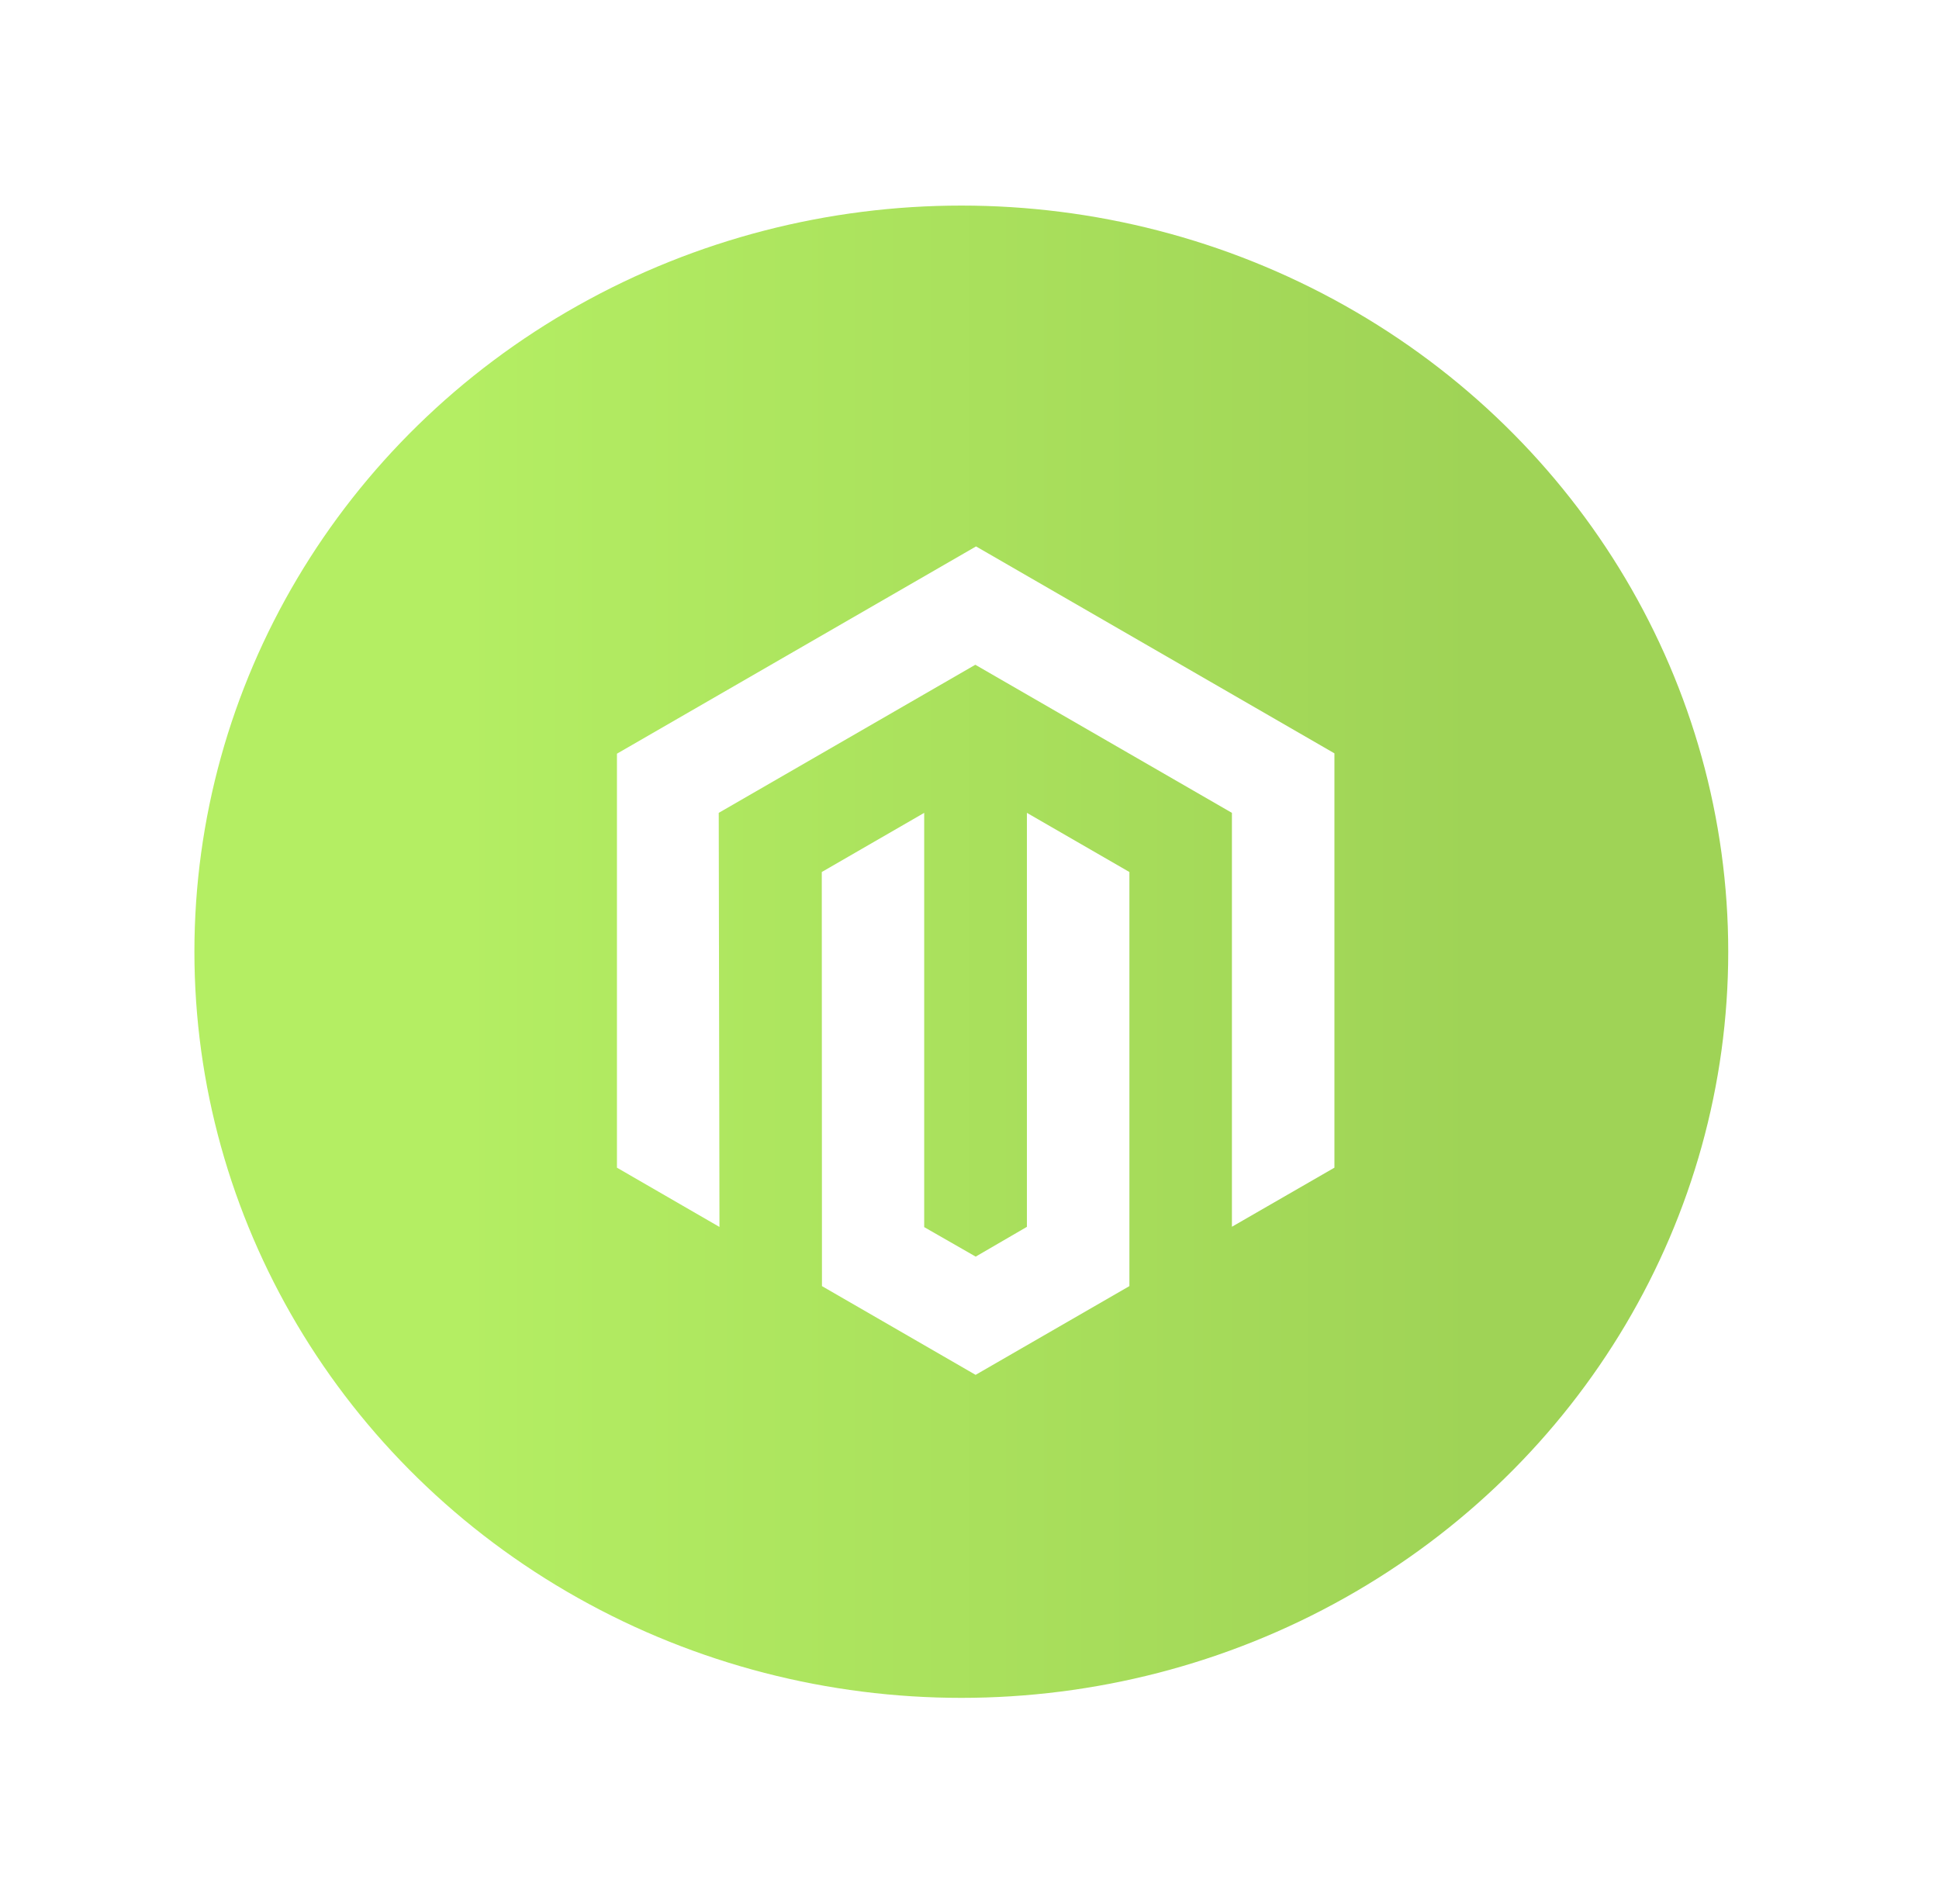 <svg width="110" height="108" viewBox="0 0 110 108" fill="none" xmlns="http://www.w3.org/2000/svg">
<g filter="url(#filter0_d_372_10827)">
<ellipse cx="54.536" cy="53.994" rx="43.507" ry="42.331" fill="url(#paint0_linear_372_10827)"/>
</g>
<path d="M55.371 31L35 42.759V66.246L40.815 69.608L40.774 46.116L55.33 37.714L69.887 46.116V69.598L75.702 66.246V42.739L55.371 31Z" fill="white"/>
<path d="M58.256 69.603L55.351 71.292L52.43 69.618V46.116L46.62 49.472L46.63 72.965L55.346 78L64.071 72.965V49.472L58.256 46.116V69.603Z" fill="white"/>
<defs>
<filter id="filter0_d_372_10827" x="0.029" y="0.663" width="109.015" height="106.663" filterUnits="userSpaceOnUse" color-interpolation-filters="sRGB">
<feFlood flood-opacity="0" result="BackgroundImageFix"/>
<feColorMatrix in="SourceAlpha" type="matrix" values="0 0 0 0 0 0 0 0 0 0 0 0 0 0 0 0 0 0 127 0" result="hardAlpha"/>
<feOffset/>
<feGaussianBlur stdDeviation="5.5"/>
<feComposite in2="hardAlpha" operator="out"/>
<feColorMatrix type="matrix" values="0 0 0 0 0.106 0 0 0 0 0.467 0 0 0 0 0.71 0 0 0 0.333 0"/>
<feBlend mode="normal" in2="BackgroundImageFix" result="effect1_dropShadow_372_10827"/>
<feBlend mode="normal" in="SourceGraphic" in2="effect1_dropShadow_372_10827" result="shape"/>
</filter>
<linearGradient id="paint0_linear_372_10827" x1="83.789" y1="80.184" x2="26.111" y2="80.184" gradientUnits="userSpaceOnUse">
<stop stop-color="#9FD356"/>
<stop offset="1" stop-color="#B4EE63"/>
</linearGradient>
</defs>
</svg>
